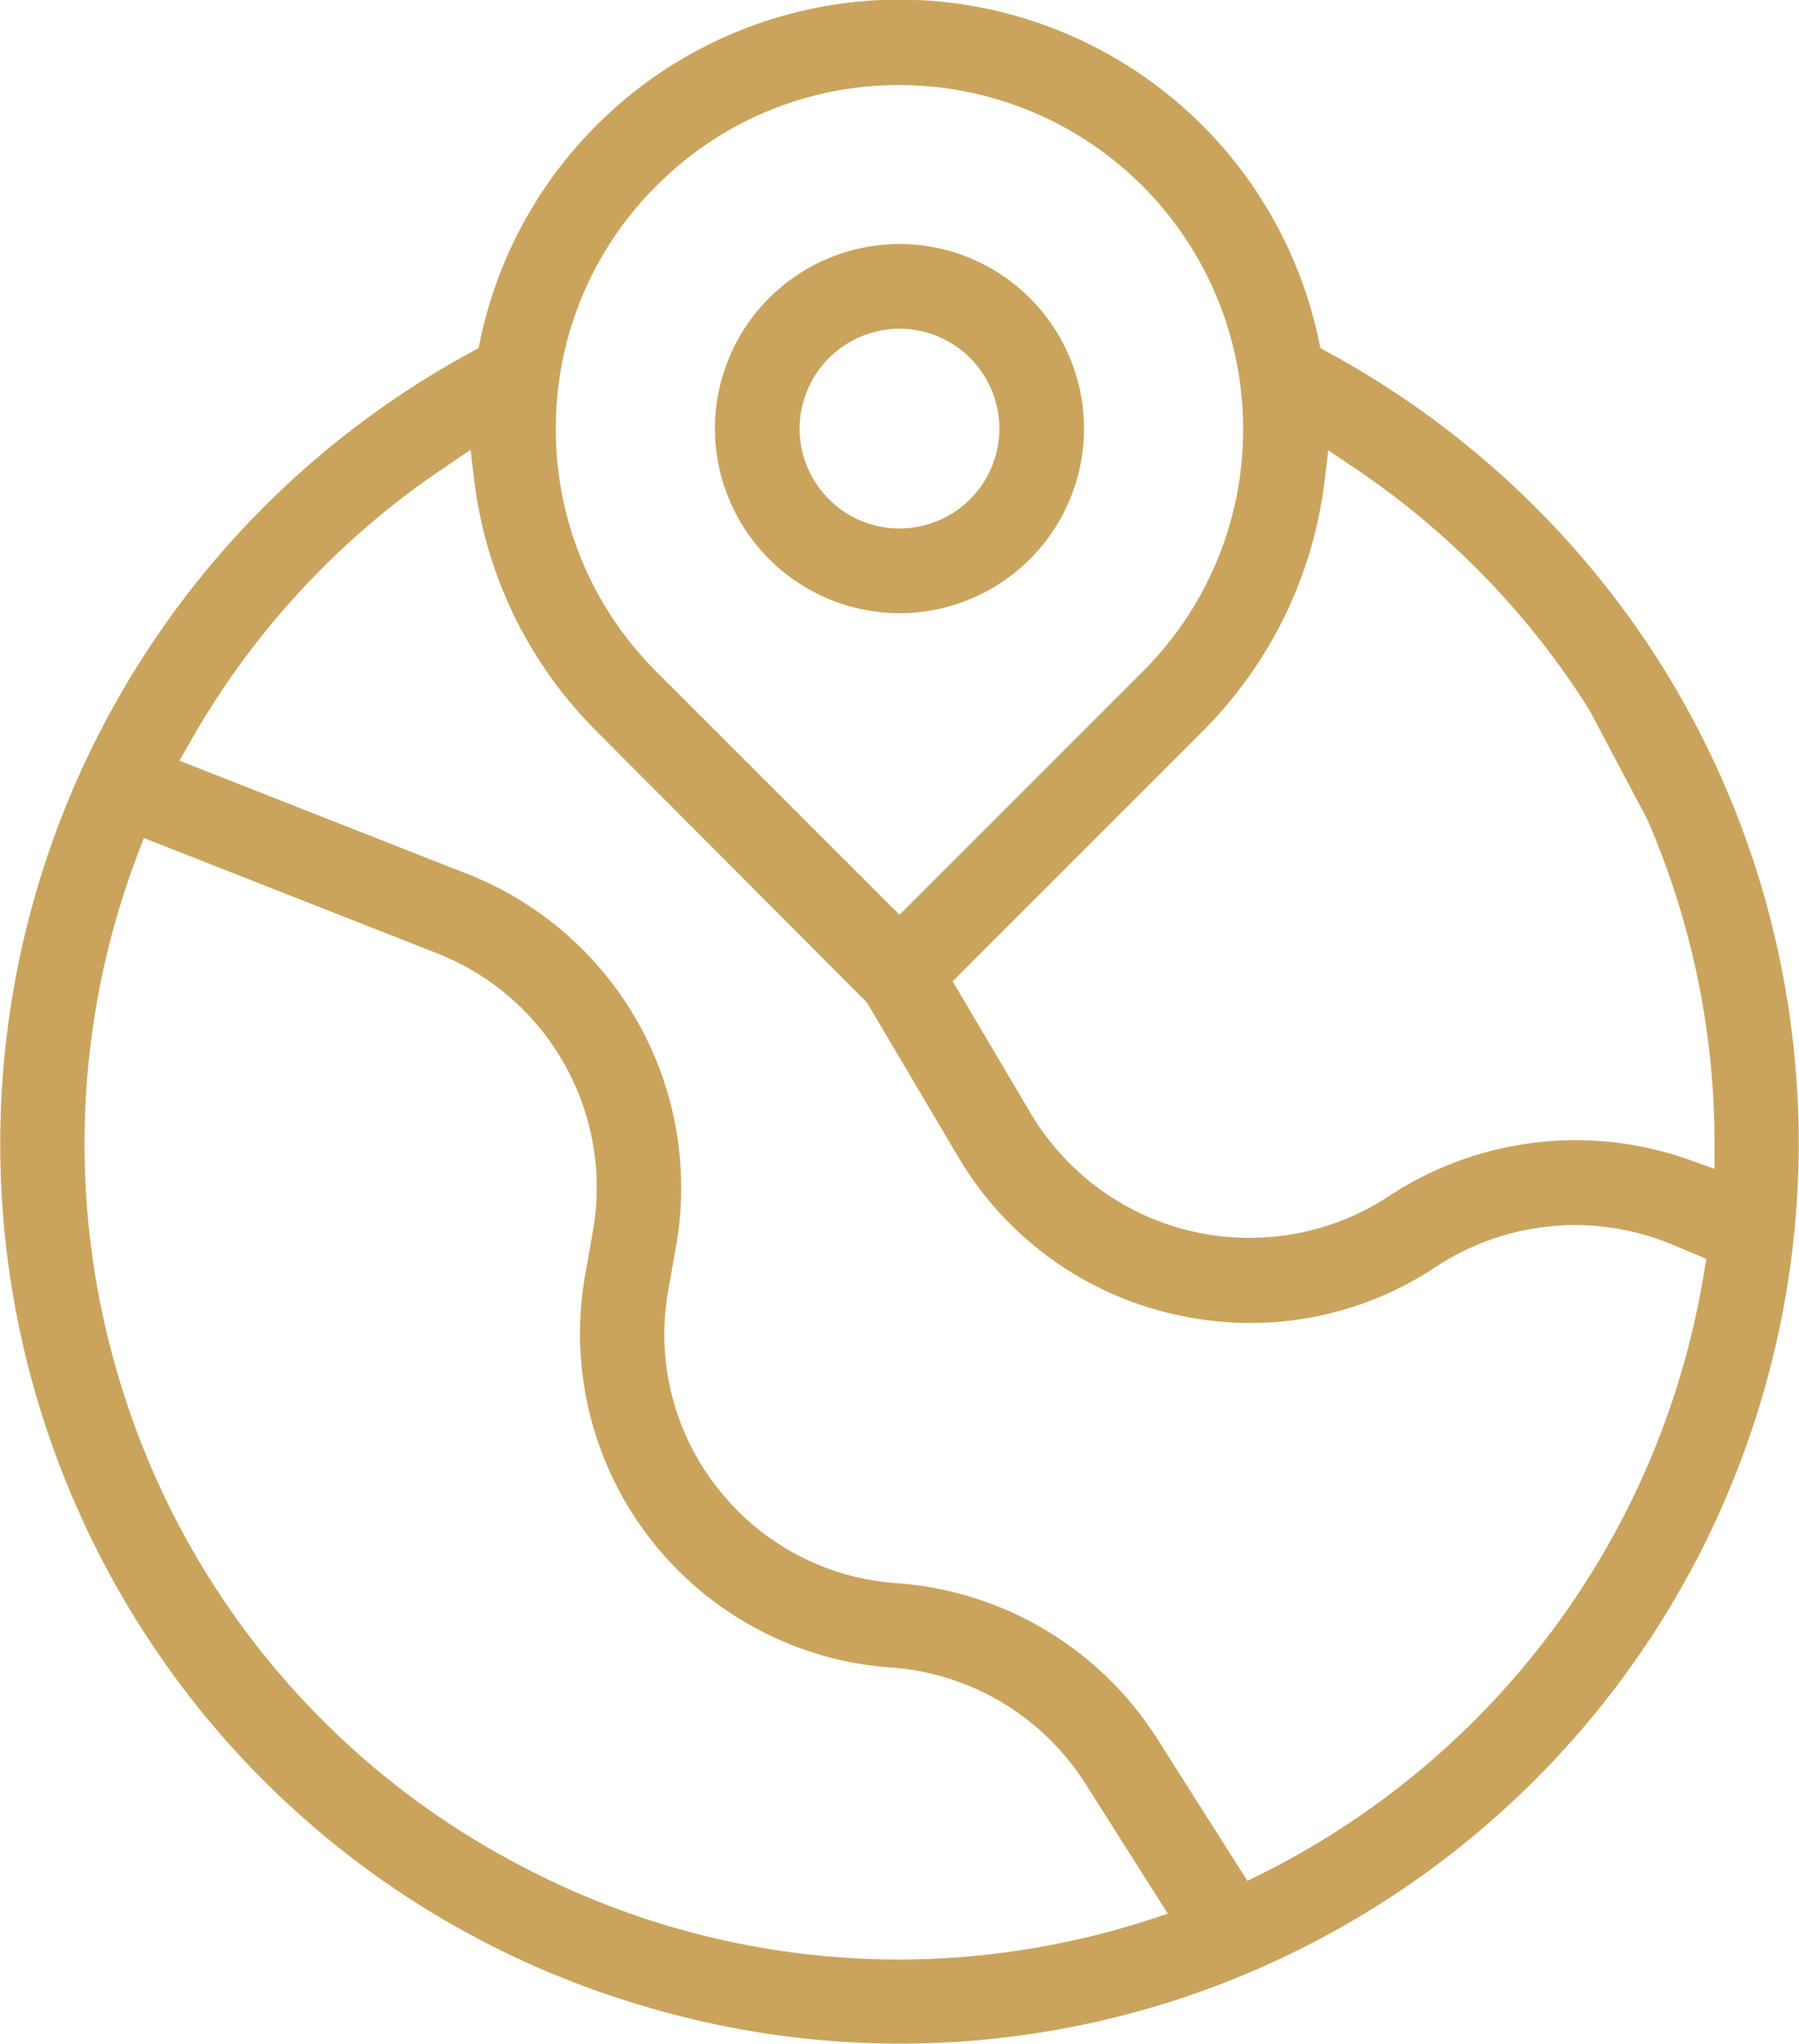 <svg xmlns="http://www.w3.org/2000/svg" width="42.26" height="48" viewBox="0 0 42.26 48">
  <g id="Group_39013" data-name="Group 39013" transform="translate(-489.357 182.164)">
    <path id="Path_34957" data-name="Path 34957" d="M512.939-166.924a4.34,4.34,0,0,0,4.335-4.336,4.34,4.34,0,0,0-4.336-4.336,4.34,4.34,0,0,0-4.335,4.336A4.346,4.346,0,0,0,512.939-166.924Zm0-6.682h0a2.348,2.348,0,0,1,2.346,2.346,2.348,2.348,0,0,1-2.346,2.346,2.348,2.348,0,0,1-2.346-2.346A2.352,2.352,0,0,1,512.937-173.606Z" transform="translate(-2.452 -0.837)" fill="#caa45d"/>
    <path id="Path_34958" data-name="Path 34958" d="M529.069-165.371q-.331-.611-.7-1.2a21.248,21.248,0,0,0-7.819-7.32l-.177-.1-.041-.2a10.082,10.082,0,0,0-9.844-7.982,10.02,10.02,0,0,0-2.084.219,10.069,10.069,0,0,0-7.763,7.763l-.042.2-.177.1a21.157,21.157,0,0,0-8.518,28.646,21,21,0,0,0,12.559,10.193,21,21,0,0,0,16.087-1.674A21.156,21.156,0,0,0,529.069-165.371Zm-1.015,2.454a19.047,19.047,0,0,1,1.578,7.584v.621l-.585-.209a7.973,7.973,0,0,0-7.059.848h0a5.938,5.938,0,0,1-3.274.982,5.968,5.968,0,0,1-4.993-2.682c-.052-.081-.1-.161-.152-.243l-1.834-3.1,5.865-5.865a10.031,10.031,0,0,0,2.875-5.9l.083-.708.593.4a19.088,19.088,0,0,1,5.537,5.692ZM504.778-177.8a8.015,8.015,0,0,1,5.709-2.366,8.08,8.08,0,0,1,8.072,8.072,8.014,8.014,0,0,1-2.365,5.709l-5.707,5.707-5.708-5.707a8.023,8.023,0,0,1-2.365-5.707A8.019,8.019,0,0,1,504.778-177.8Zm11.47,40.76a19.183,19.183,0,0,1-5.781.9,19.055,19.055,0,0,1-8.817-2.172,19.016,19.016,0,0,1-9.42-11.224,19.16,19.16,0,0,1-.887-5.756,19.1,19.1,0,0,1,1.237-6.776l.156-.414,6.925,2.723a5.905,5.905,0,0,1,3.63,6.476L503.1-152.2a7.864,7.864,0,0,0,6.367,9.1,7.7,7.7,0,0,0,.826.1,5.91,5.91,0,0,1,4.549,2.71l1.948,3.072Zm13.136-15.223a19.244,19.244,0,0,1-10.371,14.1l-.353.176-2.134-3.362a7.918,7.918,0,0,0-6.1-3.631,5.829,5.829,0,0,1-4.019-2,5.83,5.83,0,0,1-1.429-4.256,6.031,6.031,0,0,1,.076-.616l.193-1.092a7.915,7.915,0,0,0-4.865-8.675l-6.809-2.679.249-.438q.221-.389.46-.769a19.094,19.094,0,0,1,5.538-5.693l.592-.4.084.709a10.029,10.029,0,0,0,2.875,5.9l6.351,6.37L511.861-155a7.916,7.916,0,0,0,5.056,3.7,8.067,8.067,0,0,0,1.817.209,7.864,7.864,0,0,0,4.345-1.313,5.939,5.939,0,0,1,5.629-.5l.731.305Z" fill="#caa45d"/>
  </g>
</svg>
